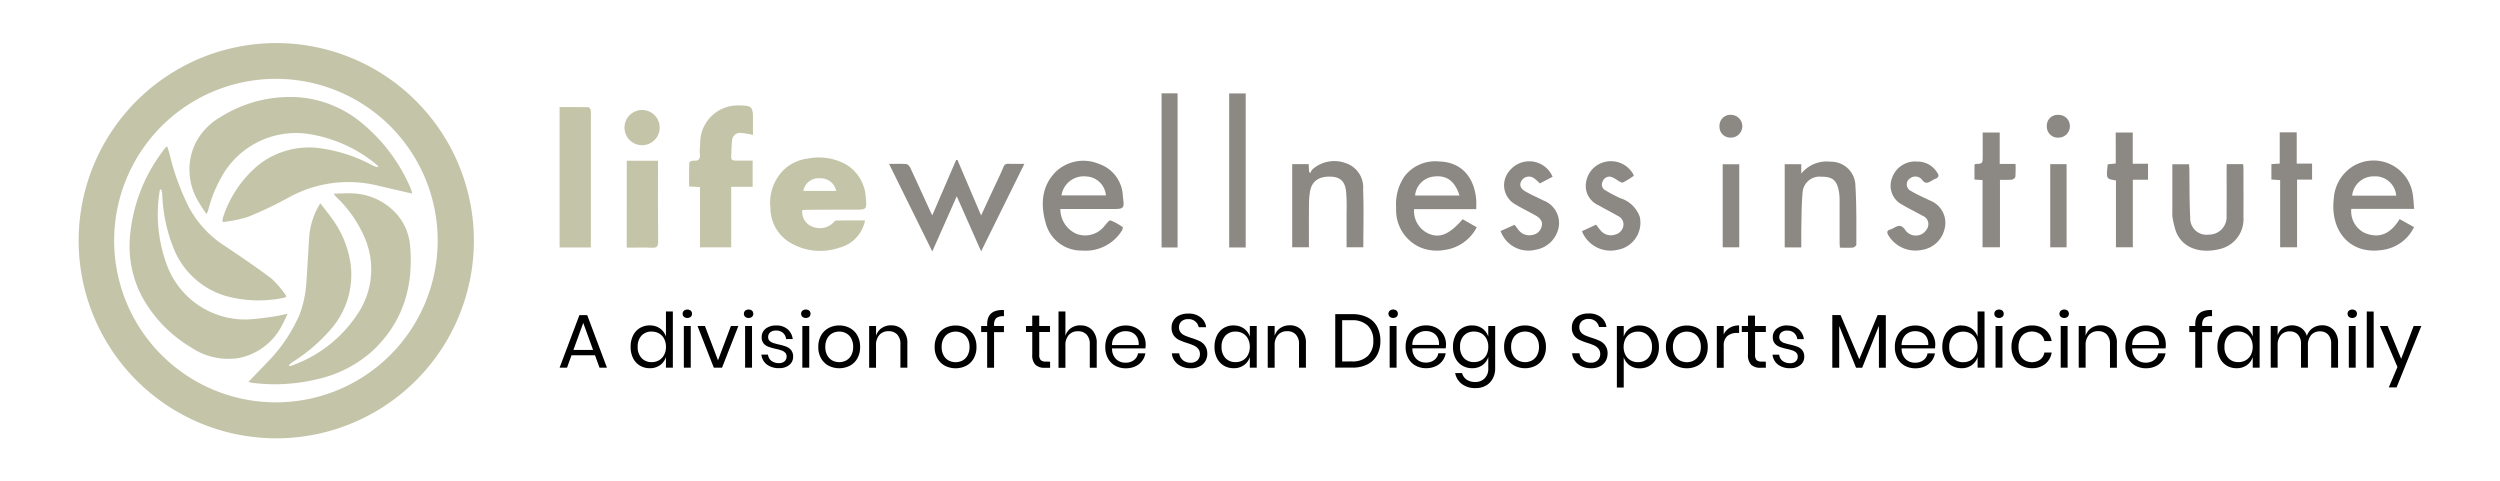 <svg xmlns="http://www.w3.org/2000/svg" width="286" height="55" viewBox="0 0 286 55">
  <g id="logo-liftwellness-institute-v2-with-bg" transform="translate(-657 -1603)">
    <rect id="Rectangle_638" data-name="Rectangle 638" width="286" height="55" transform="translate(657 1603)" fill="#fff"/>
    <g id="logo-liftwellness-institute-v2" transform="translate(665.823 1607.931)">
      <path id="Path_1650" data-name="Path 1650" d="M22.672,0A22.607,22.607,0,1,0,38.754,6.606,22.606,22.606,0,0,0,22.672,0Zm.013,41.1A18.505,18.505,0,1,1,41.249,22.6,18.505,18.505,0,0,1,22.685,41.1Z" transform="translate(-0.002 -0.002)" fill="#c4c4a9"/>
      <g id="Group_1008" data-name="Group 1008" transform="translate(55.194 5.746)">
        <path id="Path_1651" data-name="Path 1651" d="M779.215,214.738c1.342,0,1.378,0,1.263-1.33a4.7,4.7,0,0,0-2.322-3.874,6.441,6.441,0,0,0-4.279-.649,4.861,4.861,0,0,0-2.725,1.24,5.278,5.278,0,0,0-1.587,4.438,4.61,4.61,0,0,0,2.424,4.045,6.709,6.709,0,0,0,5.433.487,3.988,3.988,0,0,0,2.963-3.125c-1.128,0-2.216-.006-3.3.01-.106,0-.225.133-.31.228a2.19,2.19,0,0,1-2.418.469,1.78,1.78,0,0,1-1.146-1.889c.236-.013.431-.032.628-.034Q776.527,214.739,779.215,214.738Zm-4-3.589a1.805,1.805,0,0,1,1.872,1.45h-3.76a1.759,1.759,0,0,1,1.887-1.45Z" transform="translate(-745.444 -201.43)" fill="#c4c4a9"/>
        <path id="Path_1652" data-name="Path 1652" d="M699.189,162.211a10.722,10.722,0,0,0-1.357-.225.912.912,0,0,0-1.029.857c-.07.629-.075,1.266-.1,1.9-.02.374.239.407.513.407h1.938v3H696.7v6.927h-3.573v-6.9l-1.24-.065c0-.922-.013-1.831.022-2.738,0-.082.323-.225.485-.215.575.046.774-.165.724-.749-.044-.511.045-1.031.041-1.547a4.3,4.3,0,0,1,4.057-4.015c.159-.009.318-.01.478-.007,1.341.022,1.5.175,1.494,1.485C699.189,160.94,699.189,161.554,699.189,162.211Z" transform="translate(-677.069 -157.457)" fill="#c4c4a9"/>
        <path id="Path_1653" data-name="Path 1653" d="M571.607,176.5H568.03V160.44c1.123,0,2.21-.009,3.3.016.1,0,.25.225.264.361a10.307,10.307,0,0,1,.012,1.073V176.5Z" transform="translate(-568.03 -158.865)" fill="#c4c4a9"/>
        <path id="Path_1654" data-name="Path 1654" d="M890.905,210.936l2.7,6.337,1.475-3.176c.359-.774.745-1.536,1.067-2.322a.547.547,0,0,1,.615-.41c.551.021,1.1.006,1.793.006l-4.947,10.009-2.788-6.3-2.8,6.315-4.943-10.017c.742,0,1.371-.032,1.992.022.165.014.362.269.45.457.783,1.671,1.544,3.352,2.313,5.029.04.088.088.174.189.374l2.732-6.343Z" transform="translate(-845.384 -203.303)" fill="#8c8883"/>
        <path id="Path_1655" data-name="Path 1655" d="M2267.817,219.826a2.758,2.758,0,0,1-1.514-2.748h7.19c-.058-.617-.075-1.153-.16-1.677a4.532,4.532,0,0,0-7.162-2.974,4.7,4.7,0,0,0-1.872,3.51c-.429,3.556,1.773,6.532,5.772,5.809a4.68,4.68,0,0,0,3.407-2.576l-1.647-.918C2270.883,219.818,2269.6,220.575,2267.817,219.826Zm1.124-6.464a2.394,2.394,0,0,1,2.5,2.205h-5.04A2.463,2.463,0,0,1,2268.94,213.361Z" transform="translate(-2061.332 -203.863)" fill="#8c8883"/>
        <path id="Path_1656" data-name="Path 1656" d="M1037.905,218.823c-.134-.046-.449.346-.635.575a2.825,2.825,0,0,1-3.2.984,3.089,3.089,0,0,1-1.9-2.863h5.82c1.492,0,1.524-.01,1.328-1.474a4.028,4.028,0,0,0-2.749-3.693,4.583,4.583,0,0,0-4.907.89c-1.648,1.648-1.767,3.752-1.177,5.842a4.2,4.2,0,0,0,4.144,3.185,4.9,4.9,0,0,0,4.576-2.272c.075-.114.136-.387.094-.414A6.508,6.508,0,0,0,1037.905,218.823Zm-2.8-5.032a2.361,2.361,0,0,1,2.278,2.172H1032.3a2.575,2.575,0,0,1,2.808-2.174Z" transform="translate(-974.883 -204.284)" fill="#8c8883"/>
        <path id="Path_1657" data-name="Path 1657" d="M1375.633,219c-1.528,1.767-2.67,2.224-3.97,1.616a2.846,2.846,0,0,1-1.588-2.767h7.115c0-.374.014-.667,0-.961-.141-2.317-1.4-4.425-4.269-4.494a4.419,4.419,0,0,0-3.932,1.691,5.605,5.605,0,0,0-.962,3.618,4.643,4.643,0,0,0,2.788,4.533,5.018,5.018,0,0,0,2.748.28,4.874,4.874,0,0,0,3.682-2.594Zm-3.379-4.872c1.494-.22,2.48.459,3.019,2.163h-5.083a2.4,2.4,0,0,1,2.063-2.164Z" transform="translate(-1272.322 -204.598)" fill="#8c8883"/>
        <path id="Path_1658" data-name="Path 1658" d="M1741.526,222.347h-1.9v-9.512h1.895v1.073a3.723,3.723,0,0,1,3.35-1.361,2.79,2.79,0,0,1,2.846,2.8c.136,2.219.1,4.448.106,6.674,0,.121-.24.333-.382.346-.472.044-.951.016-1.5.016-.012-.225-.033-.434-.033-.643,0-1.61.005-3.221,0-4.83a5.432,5.432,0,0,0-.061-.829c-.218-1.384-.712-1.824-2.018-1.819a1.952,1.952,0,0,0-2.164,1.907c-.118,1.321-.108,2.654-.14,3.982C1741.512,220.858,1741.526,221.572,1741.526,222.347Z" transform="translate(-1599.473 -204.724)" fill="#8c8883"/>
        <path id="Path_1659" data-name="Path 1659" d="M1268.63,212.531h1.884l.049.888.136.139a1.607,1.607,0,0,1,.248-.425,3.769,3.769,0,0,1,3.859-.694,2.913,2.913,0,0,1,1.937,3c.086,2.183.023,4.373.023,6.609h-1.917c0-1.348,0-2.675,0-4a21.444,21.444,0,0,0-.052-2.383c-.14-1.192-.681-1.662-1.765-1.7-1.325-.042-2.123.487-2.349,1.624a8.727,8.727,0,0,0-.133,1.595c-.016,1.607-.006,3.214-.006,4.861h-1.914Z" transform="translate(-1184.819 -204.434)" fill="#8c8883"/>
        <path id="Path_1660" data-name="Path 1660" d="M2116.528,215.017h1.885c.011.163.032.336.032.507,0,1.848.016,3.7,0,5.542a3.5,3.5,0,0,1-2.482,3.6c-1.971.579-4.316.243-5.207-1.86a9.912,9.912,0,0,1-.427-1.723,2.262,2.262,0,0,1-.019-.476V215.03h1.916c.01.216.027.427.03.637.031,1.826,0,3.656.1,5.478a1.866,1.866,0,0,0,2.157,1.928,2,2,0,0,0,2-2.144c.022-1.828.007-3.657.008-5.484Z" transform="translate(-1925.812 -206.914)" fill="#8c8883"/>
        <path id="Path_1661" data-name="Path 1661" d="M1210.261,165.021h-1.889V147.4h1.889Z" transform="translate(-1131.77 -147.387)" fill="#8c8883"/>
        <path id="Path_1662" data-name="Path 1662" d="M632.269,211.755h3.573v.724c0,2.841-.017,5.682.017,8.522.008.6-.19.732-.749.706-.93-.044-1.864-.012-2.846-.012Z" transform="translate(-624.584 -204.042)" fill="#c4c4a9"/>
        <path id="Path_1663" data-name="Path 1663" d="M1545.714,220.389l1.615-.749c.173.225.333.444.51.652a1.51,1.51,0,0,0,1.669.487,1.243,1.243,0,0,0,.951-1.034,1.049,1.049,0,0,0-.643-1.106c-.721-.422-1.472-.789-2.191-1.213a2.408,2.408,0,0,1-1.431-2.672,2.822,2.822,0,0,1,2.153-2.29,2.921,2.921,0,0,1,3.193,1.332.755.755,0,0,1,.1.258,10.3,10.3,0,0,1-1.237.764c-.118.057-.358-.1-.524-.188a4.038,4.038,0,0,0-.8-.456.835.835,0,0,0-1.005.547.733.733,0,0,0,.312.985,15.649,15.649,0,0,0,1.733.912,3.42,3.42,0,0,1,2.217,2.153,3.145,3.145,0,0,1-2.538,3.745A3.518,3.518,0,0,1,1545.714,220.389Z" transform="translate(-1428.757 -204.617)" fill="#8c8883"/>
        <path id="Path_1664" data-name="Path 1664" d="M1467.912,220.275l1.608-.713c.183.243.323.456.49.646a1.53,1.53,0,0,0,1.5.524,1.3,1.3,0,0,0,1.114-1.028c.13-.574-.239-.939-.692-1.2-.76-.431-1.552-.809-2.3-1.257a2.509,2.509,0,0,1-.723-3.833,2.9,2.9,0,0,1,4.953.651l-1.449.766c-.233-.21-.41-.392-.609-.544a1,1,0,0,0-1.435.141c-.344.464-.26.939.341,1.295.681.4,1.416.713,2.125,1.068a2.753,2.753,0,0,1,1.718,3.08,3.209,3.209,0,0,1-2.646,2.547A3.385,3.385,0,0,1,1467.912,220.275Z" transform="translate(-1360.262 -204.524)" fill="#8c8883"/>
        <path id="Path_1665" data-name="Path 1665" d="M1841.239,212.538a2.592,2.592,0,0,1,2.211,1.187c.243.315.317.6-.164.781a3.471,3.471,0,0,0-.473.251c-.381.214-.688.358-1.043-.137a.974.974,0,0,0-1.348-.187.829.829,0,0,0,.084,1.47c.7.416,1.448.738,2.18,1.094a2.729,2.729,0,0,1,1.651,3.26,3.134,3.134,0,0,1-2.6,2.382,3.608,3.608,0,0,1-3.825-1.675c-.2-.35-.175-.543.225-.66a1.723,1.723,0,0,0,.379-.172c.52-.3.891-.415,1.34.249a1.457,1.457,0,0,0,2.455-.115,1.022,1.022,0,0,0-.492-1.535c-.742-.423-1.518-.786-2.251-1.224a2.443,2.443,0,0,1-1.244-3.071A2.78,2.78,0,0,1,1841.239,212.538Z" transform="translate(-1685.899 -204.727)" fill="#8c8883"/>
        <path id="Path_1666" data-name="Path 1666" d="M1145.542,164.912h-1.83V147.28h1.83Z" transform="translate(-1074.845 -147.28)" fill="#8c8883"/>
        <path id="Path_1667" data-name="Path 1667" d="M1923.962,188.379h1.812a14.431,14.431,0,0,1-.019,1.473c-.014.127-.256.31-.408.327a13.478,13.478,0,0,1-1.356.016v7.715H1922v-7.679l-.924-.065v-1.71c.049-.028.081-.063.116-.065.817-.051.819-.05.824-.871V184.79h1.947Z" transform="translate(-1759.213 -180.303)" fill="#8c8883"/>
        <path id="Path_1668" data-name="Path 1668" d="M2205.98,184.6h1.942v3.577h1.759v1.834h-1.718v7.734h-1.936v-7.677l-1-.07v-1.762l.953-.058Z" transform="translate(-2009.196 -180.138)" fill="#8c8883"/>
        <path id="Path_1669" data-name="Path 1669" d="M2048.74,184.756h1.948v3.574h1.748v1.828h-1.741v7.727h-1.93v-7.65c-1.123-.161-1.13-.18-.938-1.846l.917-.088Z" transform="translate(-1870.718 -180.273)" fill="#8c8883"/>
        <path id="Path_1670" data-name="Path 1670" d="M1680.313,224.579v-9.5h1.894v9.5Z" transform="translate(-1547.254 -206.965)" fill="#8c8883"/>
        <path id="Path_1671" data-name="Path 1671" d="M1993.55,215.009h1.868v9.512h-1.868Z" transform="translate(-1823.019 -206.906)" fill="#8c8883"/>
        <path id="Path_1672" data-name="Path 1672" d="M632.159,163.217a2.014,2.014,0,1,1-2.067,1.952A2.014,2.014,0,0,1,632.159,163.217Z" transform="translate(-622.667 -161.31)" fill="#c4c4a9"/>
        <path id="Path_1673" data-name="Path 1673" d="M1991.6,167.906a1.274,1.274,0,0,1,1.328,1.348,1.3,1.3,0,0,1-1.32,1.252,1.252,1.252,0,0,1-1.311-1.308,1.222,1.222,0,0,1,1.3-1.293Z" transform="translate(-1820.154 -165.438)" fill="#8c8883"/>
        <path id="Path_1674" data-name="Path 1674" d="M1677.263,169.189a1.245,1.245,0,0,1,1.359-1.311,1.3,1.3,0,1,1-.1,2.6,1.232,1.232,0,0,1-1.26-1.286Z" transform="translate(-1544.569 -165.414)" fill="#8c8883"/>
      </g>
      <path id="Path_1675" data-name="Path 1675" d="M157.3,74.4c-1.265-.291-2.487-.571-3.71-.855a14.1,14.1,0,0,0-10.323,1.273,45.016,45.016,0,0,1-4.758,2.268,15.523,15.523,0,0,1-2.857.577,1.756,1.756,0,0,1,0-.419,13.009,13.009,0,0,1,4.123-6.137,9.358,9.358,0,0,1,7.394-1.83,17.6,17.6,0,0,1,5.7,1.947,2.967,2.967,0,0,0,.5.161l.075-.128c-.2-.166-.4-.34-.609-.5a16.08,16.08,0,0,0-7.634-3.207,9.732,9.732,0,0,0-9.676,4.931,15.377,15.377,0,0,0-1.554,3.895,2.639,2.639,0,0,1-.175.37,18.464,18.464,0,0,1-1-1.559,7.015,7.015,0,0,1-.405-6.238,7.2,7.2,0,0,1,3.024-3.305,14.866,14.866,0,0,1,9.205-2.234,12.91,12.91,0,0,1,7.21,3.146,19.609,19.609,0,0,1,5.253,7.088c.085.19.15.389.22.587a.565.565,0,0,1-.013.169Z" transform="translate(-118.996 -57.192)" fill="#c4c4a9"/>
      <path id="Path_1676" data-name="Path 1676" d="M79.457,140.877c-.256.532-.428.956-.655,1.348a7.075,7.075,0,0,1-4.987,3.728,7.662,7.662,0,0,1-5.489-1.284,15.2,15.2,0,0,1-5.508-5.722,12.385,12.385,0,0,1-1.413-6.633,18.852,18.852,0,0,1,3.745-10c.112-.157.234-.308.357-.458a1.012,1.012,0,0,1,.181-.118c.107.351.219.674.3,1.006a27.563,27.563,0,0,0,2.106,5.8,11.826,11.826,0,0,0,3.988,4.447c1.872,1.256,3.753,2.514,5.551,3.876a11.631,11.631,0,0,1,1.687,2l-.139.15a14.112,14.112,0,0,1-6.708-.15,9.228,9.228,0,0,1-6.11-5.62,18.094,18.094,0,0,1-1.246-6.079,3.363,3.363,0,0,0-.1-.5l-.166.006c-.045.3-.107.607-.133.914a16.627,16.627,0,0,0,.879,7.572,9.541,9.541,0,0,0,9.407,6.366,31.429,31.429,0,0,0,3.591-.461C78.83,141.022,79.06,140.958,79.457,140.877Z" transform="translate(-55.379 -109.915)" fill="#c4c4a9"/>
      <path id="Path_1677" data-name="Path 1677" d="M215.533,195.058a14.107,14.107,0,0,1-6.433,3.2,20.428,20.428,0,0,1-6.979.4c-.128-.013-.258-.024-.384-.046a2.938,2.938,0,0,1-.307-.1c.736-.763,1.423-1.459,2.093-2.172a18,18,0,0,0,3.737-5.479,12.508,12.508,0,0,0,.8-3.82c.121-1.656.2-3.316.308-4.973a8.389,8.389,0,0,1,1.284-3.975c.489.638.956,1.2,1.374,1.8a11.616,11.616,0,0,1,2.048,4.859,9.494,9.494,0,0,1-2.478,8.036,19.042,19.042,0,0,1-4.134,3.47,3.685,3.685,0,0,0-.41.353l.061.107a2.53,2.53,0,0,0,.345-.091,15.012,15.012,0,0,0,7.7-6.259,9.132,9.132,0,0,0,.415-8.678,13.891,13.891,0,0,0-3.146-4.366,3.409,3.409,0,0,1-.242-.329c.783-.019,1.448-.079,2.1-.04a7.125,7.125,0,0,1,4.677,1.927,6.256,6.256,0,0,1,1.957,4.051C220.339,187.637,219.084,191.785,215.533,195.058Z" transform="translate(-181.829 -159.764)" fill="#c4c4a9"/>
      <path id="Path_1688" data-name="Path 1688" d="M4.511,11.851H1.819l-.512,1.418H.456L2.722,7.257h.894l2.258,6.011H5.023Zm-.225-.616L3.163,8.144,2.039,11.235Zm6.486-2.8a1.959,1.959,0,0,1,1.177.348,1.81,1.81,0,0,1,.674.929V6.84h.79v6.429h-.791V12.051a1.81,1.81,0,0,1-.674.929,1.959,1.959,0,0,1-1.177.348,2.161,2.161,0,0,1-1.129-.3,2.042,2.042,0,0,1-.777-.846,2.815,2.815,0,0,1-.282-1.3,2.842,2.842,0,0,1,.282-1.3,2.036,2.036,0,0,1,.777-.851,2.161,2.161,0,0,1,1.129-.3Zm.225.7a1.53,1.53,0,0,0-1.168.464,1.792,1.792,0,0,0-.438,1.281,1.792,1.792,0,0,0,.438,1.281A1.53,1.53,0,0,0,11,12.632a1.622,1.622,0,0,0,.838-.217,1.511,1.511,0,0,0,.577-.612,1.935,1.935,0,0,0,.21-.916,1.962,1.962,0,0,0-.208-.921,1.476,1.476,0,0,0-.577-.612A1.648,1.648,0,0,0,11,9.142ZM14.532,7.1a.454.454,0,0,1,.15-.352.634.634,0,0,1,.781,0,.493.493,0,0,1,0,.7.634.634,0,0,1-.781,0,.454.454,0,0,1-.15-.351Zm.929,1.4v4.77h-.791V8.5Zm3.117,3.925L20.055,8.5h.851l-1.867,4.77H18.1L16.234,8.5h.851ZM21.541,7.1a.454.454,0,0,1,.15-.352.634.634,0,0,1,.781,0,.493.493,0,0,1,0,.7.634.634,0,0,1-.781,0A.454.454,0,0,1,21.54,7.1Zm.929,1.4v4.769h-.791V8.5Zm2.762-.061a1.924,1.924,0,0,1,1.3.421,1.774,1.774,0,0,1,.595,1.133h-.756a1.094,1.094,0,0,0-.352-.7,1.145,1.145,0,0,0-.8-.273.991.991,0,0,0-.664.2.688.688,0,0,0-.239.551.569.569,0,0,0,.16.421,1.031,1.031,0,0,0,.4.243,6.667,6.667,0,0,0,.655.178,6.441,6.441,0,0,1,.855.247,1.34,1.34,0,0,1,.556.4,1.135,1.135,0,0,1,.23.749,1.174,1.174,0,0,1-.438.947,1.768,1.768,0,0,1-1.168.365,2.237,2.237,0,0,1-1.389-.408,1.628,1.628,0,0,1-.634-1.138H24.3a1,1,0,0,0,.374.7,1.363,1.363,0,0,0,.882.269.916.916,0,0,0,.638-.208.7.7,0,0,0,.23-.547.6.6,0,0,0-.165-.443,1.082,1.082,0,0,0-.408-.252,5.969,5.969,0,0,0-.669-.182,6.525,6.525,0,0,1-.846-.243A1.3,1.3,0,0,1,23.8,10.5a1.082,1.082,0,0,1-.225-.717,1.2,1.2,0,0,1,.443-.968,1.828,1.828,0,0,1,1.214-.371ZM28.088,7.1a.454.454,0,0,1,.15-.352.634.634,0,0,1,.781,0,.493.493,0,0,1,0,.7.634.634,0,0,1-.781,0,.454.454,0,0,1-.151-.353Zm.929,1.4v4.768h-.791V8.5Zm3.43-.061a2.529,2.529,0,0,1,1.229.3,2.113,2.113,0,0,1,.851.851,2.642,2.642,0,0,1,.309,1.3,2.621,2.621,0,0,1-.309,1.3,2.12,2.12,0,0,1-.851.846,2.7,2.7,0,0,1-2.457,0,2.149,2.149,0,0,1-.855-.846,2.589,2.589,0,0,1-.312-1.3,2.613,2.613,0,0,1,.312-1.3,2.141,2.141,0,0,1,.855-.851,2.529,2.529,0,0,1,1.228-.3Zm0,.7a1.652,1.652,0,0,0-.786.191,1.437,1.437,0,0,0-.582.586,1.974,1.974,0,0,0-.225.974,1.955,1.955,0,0,0,.225.968,1.437,1.437,0,0,0,.582.586,1.712,1.712,0,0,0,1.573,0,1.437,1.437,0,0,0,.582-.586,1.955,1.955,0,0,0,.225-.968,1.974,1.974,0,0,0-.225-.974,1.437,1.437,0,0,0-.582-.586,1.652,1.652,0,0,0-.788-.193Zm5.931-.712a1.78,1.78,0,0,1,1.348.534A2.141,2.141,0,0,1,40.24,10.5V13.27h-.794v-2.7a1.523,1.523,0,0,0-.365-1.094,1.3,1.3,0,0,0-.993-.382,1.353,1.353,0,0,0-1.042.421,1.744,1.744,0,0,0-.391,1.229v2.529h-.786V8.5h.79V9.628a1.624,1.624,0,0,1,.647-.894,1.872,1.872,0,0,1,1.072-.312Zm7.381.017a2.529,2.529,0,0,1,1.229.3,2.113,2.113,0,0,1,.851.851,2.642,2.642,0,0,1,.309,1.3,2.621,2.621,0,0,1-.309,1.3,2.12,2.12,0,0,1-.851.846,2.7,2.7,0,0,1-2.457,0,2.149,2.149,0,0,1-.855-.846,2.589,2.589,0,0,1-.312-1.3,2.613,2.613,0,0,1,.312-1.3,2.141,2.141,0,0,1,.852-.852,2.529,2.529,0,0,1,1.23-.3Zm0,.7a1.652,1.652,0,0,0-.786.191,1.437,1.437,0,0,0-.582.586,1.974,1.974,0,0,0-.225.974,1.955,1.955,0,0,0,.225.968,1.437,1.437,0,0,0,.582.586,1.712,1.712,0,0,0,1.573,0,1.437,1.437,0,0,0,.582-.586,1.955,1.955,0,0,0,.225-.968,1.974,1.974,0,0,0-.225-.974,1.437,1.437,0,0,0-.582-.586,1.652,1.652,0,0,0-.789-.193Zm5.531-1.763a1.29,1.29,0,0,0-.882.217,1.024,1.024,0,0,0-.247.781V8.5h1.129v.7h-1.13v4.073h-.79V9.194h-.686V8.5h.686V8.308q0-1.711,1.919-1.633Zm5.28,5.2v.7h-.59a1.516,1.516,0,0,1-1.09-.348,1.568,1.568,0,0,1-.36-1.164V9.185h-.715V8.5h.712V7.31h.8V8.5h1.233v.686H55.329v2.585a.891.891,0,0,0,.169.63.815.815,0,0,0,.586.169Zm3.474-4.151a1.78,1.78,0,0,1,1.348.534,2.141,2.141,0,0,1,.512,1.541v2.771h-.793v-2.7a1.523,1.523,0,0,0-.365-1.094,1.3,1.3,0,0,0-.99-.382,1.353,1.353,0,0,0-1.042.421,1.744,1.744,0,0,0-.391,1.229v2.529h-.79V6.84h.79V9.628a1.624,1.624,0,0,1,.647-.894,1.872,1.872,0,0,1,1.072-.312Zm7.459,2.2a2.353,2.353,0,0,1-.034.434H63.658a1.671,1.671,0,0,0,.464,1.225,1.516,1.516,0,0,0,1.073.408,1.55,1.55,0,0,0,.959-.291,1.2,1.2,0,0,0,.473-.777h.843a1.99,1.99,0,0,1-1.164,1.493,2.574,2.574,0,0,1-1.077.217,2.455,2.455,0,0,1-1.216-.3,2.087,2.087,0,0,1-.829-.846,2.679,2.679,0,0,1-.3-1.3,2.7,2.7,0,0,1,.3-1.3,2.08,2.08,0,0,1,.829-.851,2.455,2.455,0,0,1,1.216-.3,2.4,2.4,0,0,1,1.211.3,2.033,2.033,0,0,1,.79.787,2.224,2.224,0,0,1,.273,1.094Zm-.8.052a1.622,1.622,0,0,0-.174-.886,1.273,1.273,0,0,0-.547-.53,1.666,1.666,0,0,0-.756-.174,1.564,1.564,0,0,0-1.094.4,1.628,1.628,0,0,0-.478,1.186Zm7.85,1.007a1.63,1.63,0,0,1-.208.807,1.573,1.573,0,0,1-.634.608,2.153,2.153,0,0,1-1.049.234,2.523,2.523,0,0,1-1.081-.225,1.923,1.923,0,0,1-.756-.608,1.723,1.723,0,0,1-.326-.882h.84a1.2,1.2,0,0,0,.612.916,1.357,1.357,0,0,0,.682.16,1.082,1.082,0,0,0,.8-.278.964.964,0,0,0,.278-.712.917.917,0,0,0-.2-.6,1.384,1.384,0,0,0-.482-.369,6.55,6.55,0,0,0-.781-.291,7.9,7.9,0,0,1-.933-.36,1.594,1.594,0,0,1-.6-.508,1.481,1.481,0,0,1-.247-.894,1.545,1.545,0,0,1,.23-.843,1.508,1.508,0,0,1,.66-.565,2.38,2.38,0,0,1,1.012-.2,2.178,2.178,0,0,1,1.433.439,1.678,1.678,0,0,1,.616,1.116h-.85a1.151,1.151,0,0,0-.374-.643,1.176,1.176,0,0,0-.824-.278,1.129,1.129,0,0,0-.764.247.874.874,0,0,0-.287.7.865.865,0,0,0,.187.577,1.3,1.3,0,0,0,.464.348,7.476,7.476,0,0,0,.764.282,7.751,7.751,0,0,1,.951.365,1.607,1.607,0,0,1,.612.524,1.573,1.573,0,0,1,.252.933ZM77.568,8.44a1.959,1.959,0,0,1,1.177.348,1.81,1.81,0,0,1,.674.929V8.5h.79v4.77h-.79V12.051a1.81,1.81,0,0,1-.674.929,1.959,1.959,0,0,1-1.177.348,2.161,2.161,0,0,1-1.129-.3,2.042,2.042,0,0,1-.777-.846,2.815,2.815,0,0,1-.282-1.3,2.841,2.841,0,0,1,.282-1.3,2.036,2.036,0,0,1,.774-.852,2.161,2.161,0,0,1,1.132-.3Zm.225.7a1.53,1.53,0,0,0-1.168.464,1.792,1.792,0,0,0-.438,1.281,1.792,1.792,0,0,0,.438,1.281,1.53,1.53,0,0,0,1.168.464,1.622,1.622,0,0,0,.838-.217,1.512,1.512,0,0,0,.577-.612,1.935,1.935,0,0,0,.208-.916,1.962,1.962,0,0,0-.208-.921,1.476,1.476,0,0,0-.577-.612,1.648,1.648,0,0,0-.837-.214Zm6.183-.721a1.78,1.78,0,0,1,1.348.534,2.141,2.141,0,0,1,.512,1.541V13.27h-.79v-2.7a1.523,1.523,0,0,0-.365-1.094,1.3,1.3,0,0,0-.99-.382,1.353,1.353,0,0,0-1.042.421,1.744,1.744,0,0,0-.391,1.229v2.529h-.79V8.5h.79V9.628a1.624,1.624,0,0,1,.647-.894,1.872,1.872,0,0,1,1.071-.312ZM94.354,10.2a3.354,3.354,0,0,1-.374,1.619,2.559,2.559,0,0,1-1.1,1.068,3.725,3.725,0,0,1-1.741.374H89.192V7.144h1.947a3.8,3.8,0,0,1,1.741.369,2.509,2.509,0,0,1,1.1,1.059A3.37,3.37,0,0,1,94.354,10.2ZM91.08,12.551a2.523,2.523,0,0,0,1.832-.616,2.311,2.311,0,0,0,.634-1.737,2.335,2.335,0,0,0-.632-1.738,2.509,2.509,0,0,0-1.837-.621H89.983v4.719Zm4.2-5.453a.454.454,0,0,1,.15-.352.634.634,0,0,1,.781,0,.493.493,0,0,1,0,.7.634.634,0,0,1-.781,0,.454.454,0,0,1-.151-.348Zm.926,1.4v4.77h-.79V8.5Zm5.653,2.119a2.355,2.355,0,0,1-.034.434H98.016a1.671,1.671,0,0,0,.464,1.225,1.516,1.516,0,0,0,1.073.408,1.55,1.55,0,0,0,.959-.291,1.2,1.2,0,0,0,.473-.777h.843a1.99,1.99,0,0,1-1.164,1.493,2.574,2.574,0,0,1-1.077.217,2.455,2.455,0,0,1-1.216-.3,2.086,2.086,0,0,1-.829-.846,2.679,2.679,0,0,1-.3-1.3,2.7,2.7,0,0,1,.3-1.3,2.08,2.08,0,0,1,.829-.851,2.455,2.455,0,0,1,1.216-.3,2.4,2.4,0,0,1,1.211.3,2.033,2.033,0,0,1,.79.79,2.224,2.224,0,0,1,.276,1.093Zm-.8.052a1.621,1.621,0,0,0-.174-.886,1.273,1.273,0,0,0-.547-.53,1.666,1.666,0,0,0-.756-.174,1.564,1.564,0,0,0-1.094.4,1.627,1.627,0,0,0-.478,1.186Zm3.786-2.232a1.959,1.959,0,0,1,1.177.348,1.81,1.81,0,0,1,.674.929V8.5h.79v4.844a2.419,2.419,0,0,1-.278,1.172,2,2,0,0,1-.781.8,2.329,2.329,0,0,1-1.172.287,2.517,2.517,0,0,1-1.573-.464,2.05,2.05,0,0,1-.773-1.255h.786a1.353,1.353,0,0,0,.524.749,1.682,1.682,0,0,0,.995.273,1.458,1.458,0,0,0,1.064-.413,1.537,1.537,0,0,0,.421-1.15V12.051a1.81,1.81,0,0,1-.674.929,1.959,1.959,0,0,1-1.177.348,2.161,2.161,0,0,1-1.129-.3,2.042,2.042,0,0,1-.777-.846,2.815,2.815,0,0,1-.282-1.3,2.842,2.842,0,0,1,.282-1.3,2.036,2.036,0,0,1,.777-.851,2.161,2.161,0,0,1,1.129-.3Zm.225.7a1.53,1.53,0,0,0-1.168.464,1.791,1.791,0,0,0-.432,1.281,1.791,1.791,0,0,0,.438,1.281,1.53,1.53,0,0,0,1.168.464,1.622,1.622,0,0,0,.838-.217,1.511,1.511,0,0,0,.577-.612,1.935,1.935,0,0,0,.208-.916,1.962,1.962,0,0,0-.208-.921,1.476,1.476,0,0,0-.577-.612,1.648,1.648,0,0,0-.84-.213Zm5.835-.7a2.529,2.529,0,0,1,1.229.3,2.113,2.113,0,0,1,.851.851,2.642,2.642,0,0,1,.309,1.3,2.621,2.621,0,0,1-.309,1.3,2.12,2.12,0,0,1-.851.846,2.7,2.7,0,0,1-2.457,0,2.149,2.149,0,0,1-.855-.846,2.588,2.588,0,0,1-.312-1.3,2.613,2.613,0,0,1,.312-1.3,2.141,2.141,0,0,1,.855-.851,2.529,2.529,0,0,1,1.232-.3Zm0,.7a1.652,1.652,0,0,0-.786.191,1.437,1.437,0,0,0-.582.586,1.974,1.974,0,0,0-.225.974,1.955,1.955,0,0,0,.225.968,1.437,1.437,0,0,0,.582.586,1.712,1.712,0,0,0,1.573,0,1.436,1.436,0,0,0,.582-.586,1.955,1.955,0,0,0,.225-.968,1.974,1.974,0,0,0-.225-.974,1.436,1.436,0,0,0-.582-.586,1.652,1.652,0,0,0-.783-.192Zm9.437,2.547a1.631,1.631,0,0,1-.208.807,1.573,1.573,0,0,1-.634.608,2.153,2.153,0,0,1-1.049.234,2.523,2.523,0,0,1-1.081-.225,1.923,1.923,0,0,1-.756-.608,1.723,1.723,0,0,1-.326-.882h.843a1.2,1.2,0,0,0,.612.916,1.357,1.357,0,0,0,.682.16,1.081,1.081,0,0,0,.8-.278.964.964,0,0,0,.278-.712.918.918,0,0,0-.2-.608,1.385,1.385,0,0,0-.482-.369,6.552,6.552,0,0,0-.781-.291,7.9,7.9,0,0,1-.933-.36,1.594,1.594,0,0,1-.6-.508,1.481,1.481,0,0,1-.247-.894,1.544,1.544,0,0,1,.23-.843,1.508,1.508,0,0,1,.66-.565,2.38,2.38,0,0,1,1.012-.2A2.178,2.178,0,0,1,119.6,7.5a1.679,1.679,0,0,1,.616,1.116h-.851a1.151,1.151,0,0,0-.374-.643,1.176,1.176,0,0,0-.824-.278,1.129,1.129,0,0,0-.764.247.874.874,0,0,0-.287.7.865.865,0,0,0,.186.577,1.3,1.3,0,0,0,.464.348,7.478,7.478,0,0,0,.764.282,7.752,7.752,0,0,1,.951.365,1.607,1.607,0,0,1,.612.524,1.573,1.573,0,0,1,.255.936Zm3.69-3.239a2.161,2.161,0,0,1,1.129.3,2.036,2.036,0,0,1,.777.851,2.842,2.842,0,0,1,.282,1.3,2.815,2.815,0,0,1-.282,1.3,2.042,2.042,0,0,1-.777.846,2.161,2.161,0,0,1-1.129.3,1.941,1.941,0,0,1-1.177-.352,1.787,1.787,0,0,1-.661-.926v3.474h-.786V8.5h.786V9.715a1.787,1.787,0,0,1,.664-.925,1.941,1.941,0,0,1,1.18-.351Zm-.225.7a1.654,1.654,0,0,0-.834.213,1.468,1.468,0,0,0-.582.612,1.962,1.962,0,0,0-.208.921,1.935,1.935,0,0,0,.208.916,1.5,1.5,0,0,0,.582.612,1.628,1.628,0,0,0,.834.217,1.541,1.541,0,0,0,1.177-.464,1.791,1.791,0,0,0,.439-1.281,1.791,1.791,0,0,0-.439-1.281,1.541,1.541,0,0,0-1.171-.467Zm5.61-.7a2.529,2.529,0,0,1,1.229.3,2.113,2.113,0,0,1,.851.851,2.643,2.643,0,0,1,.309,1.3,2.622,2.622,0,0,1-.309,1.3,2.12,2.12,0,0,1-.851.846,2.7,2.7,0,0,1-2.457,0,2.149,2.149,0,0,1-.855-.846,2.588,2.588,0,0,1-.312-1.3,2.613,2.613,0,0,1,.312-1.3,2.141,2.141,0,0,1,.855-.851,2.529,2.529,0,0,1,1.234-.3Zm0,.7a1.651,1.651,0,0,0-.786.191,1.436,1.436,0,0,0-.582.586,1.974,1.974,0,0,0-.225.974,1.955,1.955,0,0,0,.225.968,1.437,1.437,0,0,0,.582.586,1.712,1.712,0,0,0,1.573,0,1.437,1.437,0,0,0,.582-.586,1.955,1.955,0,0,0,.225-.968,1.974,1.974,0,0,0-.225-.974,1.437,1.437,0,0,0-.582-.586,1.652,1.652,0,0,0-.782-.194Zm4.212.33a1.753,1.753,0,0,1,.686-.768,2.039,2.039,0,0,1,1.077-.273v.86h-.24a1.688,1.688,0,0,0-1.094.343,1.374,1.374,0,0,0-.425,1.133v2.508h-.79V8.5h.79Zm4.82,3.109v.694h-.59a1.516,1.516,0,0,1-1.09-.348,1.573,1.573,0,0,1-.36-1.164V9.185H135.7V8.5h.712V7.31h.8V8.5h1.24v.686h-1.233v2.585a.891.891,0,0,0,.169.63.815.815,0,0,0,.586.169Zm2.457-4.134a1.924,1.924,0,0,1,1.3.421A1.774,1.774,0,0,1,142.8,10h-.756a1.093,1.093,0,0,0-.352-.7,1.145,1.145,0,0,0-.8-.273.991.991,0,0,0-.664.2.687.687,0,0,0-.239.551.569.569,0,0,0,.16.421,1.031,1.031,0,0,0,.4.243,6.667,6.667,0,0,0,.655.178,6.44,6.44,0,0,1,.855.247,1.34,1.34,0,0,1,.556.4,1.135,1.135,0,0,1,.23.749,1.174,1.174,0,0,1-.438.947,1.768,1.768,0,0,1-1.168.365,2.237,2.237,0,0,1-1.389-.408,1.628,1.628,0,0,1-.634-1.138h.764a1,1,0,0,0,.374.7,1.363,1.363,0,0,0,.882.269.916.916,0,0,0,.638-.208A.7.7,0,0,0,142.1,12a.6.6,0,0,0-.165-.443,1.082,1.082,0,0,0-.408-.252,5.97,5.97,0,0,0-.669-.182,6.525,6.525,0,0,1-.846-.243,1.3,1.3,0,0,1-.539-.386,1.082,1.082,0,0,1-.225-.717,1.2,1.2,0,0,1,.443-.968,1.828,1.828,0,0,1,1.22-.374Zm11.271-1.189v6.017h-.79v-4.8l-1.914,4.8h-.7l-1.928-4.785v4.785h-.79V7.248H147L149.14,12.3l2.1-5.054Zm5.653,3.37a2.355,2.355,0,0,1-.034.434h-3.812a1.671,1.671,0,0,0,.464,1.225,1.516,1.516,0,0,0,1.073.408,1.55,1.55,0,0,0,.959-.291,1.2,1.2,0,0,0,.473-.777h.843a1.991,1.991,0,0,1-1.164,1.493,2.574,2.574,0,0,1-1.077.217,2.455,2.455,0,0,1-1.216-.3,2.087,2.087,0,0,1-.829-.846,2.679,2.679,0,0,1-.3-1.3,2.7,2.7,0,0,1,.3-1.3,2.08,2.08,0,0,1,.829-.851,2.455,2.455,0,0,1,1.216-.3,2.4,2.4,0,0,1,1.211.3,2.033,2.033,0,0,1,.79.79,2.224,2.224,0,0,1,.279,1.088Zm-.8.052a1.622,1.622,0,0,0-.174-.886,1.273,1.273,0,0,0-.547-.53,1.666,1.666,0,0,0-.756-.174,1.564,1.564,0,0,0-1.094.4,1.627,1.627,0,0,0-.478,1.186Zm3.786-2.232A1.959,1.959,0,0,1,162,8.791a1.81,1.81,0,0,1,.674.929V6.84h.795v6.429h-.79V12.051a1.81,1.81,0,0,1-.674.929,1.959,1.959,0,0,1-1.177.348,2.161,2.161,0,0,1-1.129-.3,2.042,2.042,0,0,1-.777-.846,2.815,2.815,0,0,1-.282-1.3,2.841,2.841,0,0,1,.282-1.3,2.036,2.036,0,0,1,.777-.851,2.161,2.161,0,0,1,1.129-.3Zm.225.7a1.53,1.53,0,0,0-1.168.464,1.791,1.791,0,0,0-.439,1.281,1.791,1.791,0,0,0,.439,1.281,1.53,1.53,0,0,0,1.168.464,1.622,1.622,0,0,0,.838-.217,1.512,1.512,0,0,0,.577-.612,1.935,1.935,0,0,0,.208-.916,1.962,1.962,0,0,0-.208-.92,1.476,1.476,0,0,0-.577-.612,1.648,1.648,0,0,0-.831-.217ZM164.591,7.1a.454.454,0,0,1,.15-.352.634.634,0,0,1,.781,0,.493.493,0,0,1,0,.7.634.634,0,0,1-.781,0,.454.454,0,0,1-.15-.351Zm.929,1.4v4.77h-.79V8.5Zm3.378-.061a2.322,2.322,0,0,1,1.511.486,2.06,2.06,0,0,1,.738,1.3h-.834a1.219,1.219,0,0,0-.473-.8,1.673,1.673,0,0,0-1.723-.1,1.389,1.389,0,0,0-.551.586,2.075,2.075,0,0,0-.208.974,2.075,2.075,0,0,0,.208.974,1.389,1.389,0,0,0,.551.586,1.662,1.662,0,0,0,1.723-.1,1.235,1.235,0,0,0,.473-.807h.834a2.049,2.049,0,0,1-.738,1.307,2.334,2.334,0,0,1-1.511.482,2.455,2.455,0,0,1-1.216-.3,2.086,2.086,0,0,1-.829-.846,2.679,2.679,0,0,1-.3-1.3,2.7,2.7,0,0,1,.3-1.3,2.08,2.08,0,0,1,.829-.851,2.455,2.455,0,0,1,1.212-.291ZM172.045,7.1a.454.454,0,0,1,.15-.352.634.634,0,0,1,.781,0,.493.493,0,0,1,0,.7.634.634,0,0,1-.781,0,.454.454,0,0,1-.156-.352Zm.929,1.4v4.769h-.79V8.5Zm3.777-.075a1.78,1.78,0,0,1,1.348.534,2.141,2.141,0,0,1,.512,1.541v2.771h-.79V10.566a1.523,1.523,0,0,0-.365-1.094,1.3,1.3,0,0,0-.99-.382,1.353,1.353,0,0,0-1.042.421,1.744,1.744,0,0,0-.391,1.229v2.529h-.79V8.5h.79V9.628a1.624,1.624,0,0,1,.647-.894,1.872,1.872,0,0,1,1.064-.312Zm7.459,2.2a2.357,2.357,0,0,1-.034.434h-3.812a1.671,1.671,0,0,0,.464,1.225,1.516,1.516,0,0,0,1.073.408,1.55,1.55,0,0,0,.959-.291,1.2,1.2,0,0,0,.473-.777h.843a1.991,1.991,0,0,1-1.164,1.493,2.575,2.575,0,0,1-1.077.217,2.455,2.455,0,0,1-1.216-.3,2.087,2.087,0,0,1-.829-.846,2.679,2.679,0,0,1-.3-1.3,2.7,2.7,0,0,1,.3-1.3,2.08,2.08,0,0,1,.829-.851,2.455,2.455,0,0,1,1.216-.3,2.4,2.4,0,0,1,1.211.3,2.033,2.033,0,0,1,.79.79,2.225,2.225,0,0,1,.268,1.089Zm-.8.052a1.621,1.621,0,0,0-.174-.886,1.273,1.273,0,0,0-.547-.53,1.666,1.666,0,0,0-.756-.174,1.564,1.564,0,0,0-1.094.4,1.627,1.627,0,0,0-.478,1.186Zm6.087-3.3a1.29,1.29,0,0,0-.882.217,1.024,1.024,0,0,0-.247.781V8.5H189.5v.7h-1.134v4.071h-.79V9.194h-.686V8.5h.686V8.308q0-1.711,1.919-1.633ZM192.3,8.439a1.959,1.959,0,0,1,1.177.348,1.81,1.81,0,0,1,.674.929V8.5h.79v4.77h-.79V12.051a1.81,1.81,0,0,1-.674.929,1.959,1.959,0,0,1-1.177.348,2.161,2.161,0,0,1-1.129-.3,2.043,2.043,0,0,1-.777-.846,2.815,2.815,0,0,1-.282-1.3,2.842,2.842,0,0,1,.282-1.3,2.036,2.036,0,0,1,.783-.852A2.161,2.161,0,0,1,192.3,8.439Zm.225.7a1.53,1.53,0,0,0-1.168.464,1.792,1.792,0,0,0-.438,1.281,1.792,1.792,0,0,0,.438,1.281,1.53,1.53,0,0,0,1.168.464,1.621,1.621,0,0,0,.838-.217,1.511,1.511,0,0,0,.577-.612,1.935,1.935,0,0,0,.208-.916,1.962,1.962,0,0,0-.208-.92,1.476,1.476,0,0,0-.577-.612,1.648,1.648,0,0,0-.834-.213Zm9.535-.721a1.766,1.766,0,0,1,1.341.534,2.152,2.152,0,0,1,.509,1.542v2.771h-.786v-2.7a1.537,1.537,0,0,0-.343-1.077,1.216,1.216,0,0,0-.942-.374,1.294,1.294,0,0,0-1,.413,1.736,1.736,0,0,0-.374,1.211v2.531h-.79v-2.7a1.524,1.524,0,0,0-.348-1.077,1.219,1.219,0,0,0-.938-.374,1.3,1.3,0,0,0-1.012.413A1.736,1.736,0,0,0,197,10.738v2.531h-.79V8.5H197V9.585a1.549,1.549,0,0,1,.621-.864,1.938,1.938,0,0,1,2.084.009,1.678,1.678,0,0,1,.638.908,1.723,1.723,0,0,1,.669-.9,1.848,1.848,0,0,1,1.052-.317ZM205,7.1a.454.454,0,0,1,.15-.352.634.634,0,0,1,.781,0,.493.493,0,0,1,0,.7.634.634,0,0,1-.781,0A.454.454,0,0,1,205,7.1Zm.929,1.4v4.769h-.786V8.5Zm2.058-1.658v6.427h-.79V6.84Zm1.6,1.658,1.546,3.752L212.562,8.5h.877l-2.831,7.025h-.891l.99-2.336L208.7,8.5Z" transform="translate(54.738 23.864)"/>
    </g>
  </g>
</svg>
